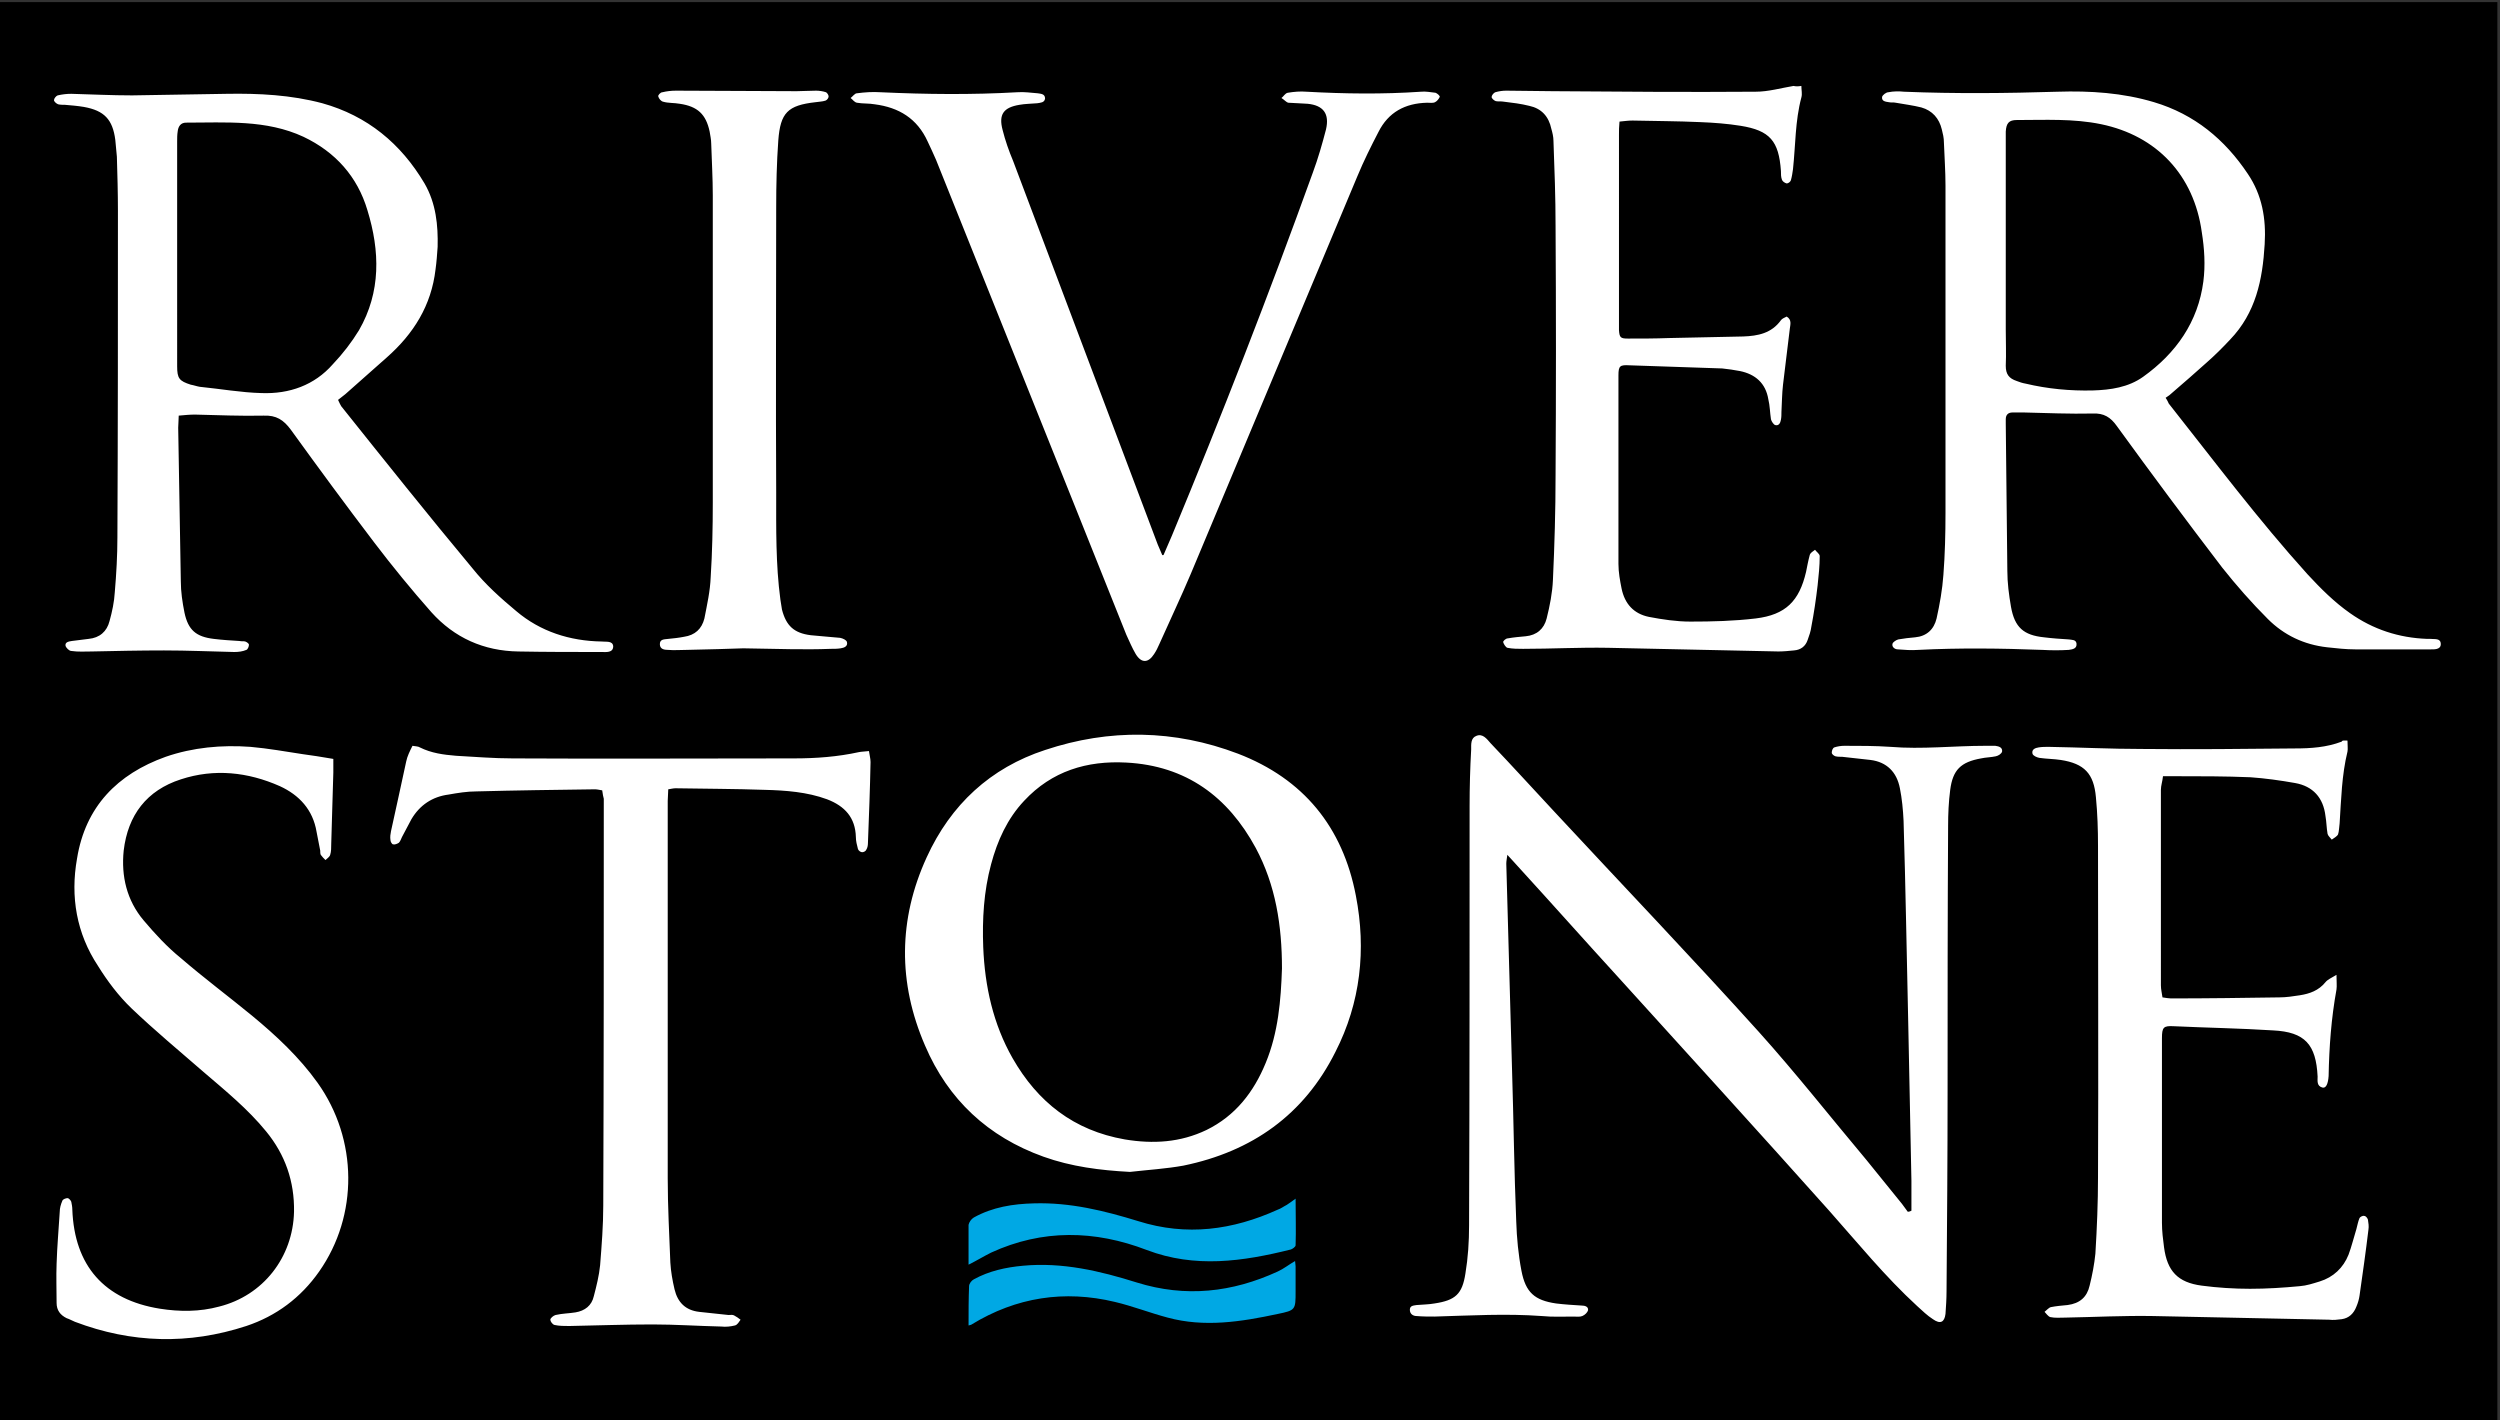 <svg version="1.1" id="Layer_1" xmlns="http://www.w3.org/2000/svg" xmlns:xlink="http://www.w3.org/1999/xlink" x="0" y="0" viewBox="0 0 477 271" xml:space="preserve"><rect x="0" y="0" width="477" height="271" fill="#333333" stroke="none"/><style>.st1{fill:#fff}.st2{fill:#00a8e4}</style><defs><path id="SVGID_1_" d="M-.5.4h477v271H-.5z"></path></defs><clipPath id="SVGID_2_"><use xlink:href="#SVGID_1_" overflow="visible"></use></clipPath><g clip-path="url(#SVGID_2_)"><rect width="100%" height="100%" fill="black"/><path class="st1" d="M114.8 122.4c-6.1-.1-11.7-1.9-16.3-5.8-3-2.5-5.9-5.1-8.3-8.1-8.5-10.2-16.8-20.6-25.1-31-.2-.3-.3-.6-.6-1.2.5-.4.9-.7 1.4-1.1 2.6-2.3 5.3-4.7 7.9-7 5.1-4.5 8.5-9.9 9.3-16.8.2-1.4.3-2.9.4-4.3.1-4.1-.3-8.3-2.5-12.1-4.5-7.6-10.9-12.9-19.5-15.3-6-1.6-12.1-1.9-18.2-1.8l-18.1.3c-3.9 0-7.8-.2-11.6-.3-.9 0-1.7.1-2.6.3-.3.1-.7.6-.7.9 0 .3.5.7.8.8.4.1.9.1 1.3.1 1.2.1 2.4.2 3.6.4 3.9.7 5.5 2.4 6 6.3.1 1.1.2 2.1.3 3.2.1 3.4.2 6.9.2 10.3 0 20.8 0 41.5-.1 62.3 0 3.5-.2 7-.5 10.5-.1 1.8-.5 3.7-1 5.5-.5 2-1.9 3.2-4 3.4-1.1.1-2.1.3-3.2.4-.6.1-1.3.2-1.2.9.1.4.7 1 1.1 1 1.3.2 2.6.1 3.9.1 4.6-.1 9.2-.2 13.8-.2 4.5 0 8.9.2 13.4.3.8 0 1.6-.1 2.3-.4.3-.1.5-.7.5-1 0-.2-.4-.5-.7-.6-.3-.1-.7 0-1.1-.1-1.6-.1-3.3-.2-4.9-.4-3.4-.4-4.9-1.7-5.6-5-.4-2-.7-4-.7-6-.2-9.8-.3-19.5-.5-29.3 0-.7.1-1.4.1-2.3 1.1-.1 2.1-.2 3.1-.2 4.4.1 8.8.3 13.1.2 2.4-.1 3.8.8 5.2 2.7 5.2 7.2 10.5 14.4 15.9 21.5 3.5 4.6 7.1 9 10.9 13.3 4.4 4.9 10 7.4 16.6 7.5 5.3.1 10.6.1 15.9.1.8 0 2.2.2 2.2-1.1-.1-1.1-1.4-.8-2.2-.9zM49.9 75c-3.9-.1-7.8-.8-11.8-1.2-.6-.1-1.1-.3-1.7-.4-2.2-.7-2.6-1.2-2.6-3.5V48.1 27c0-.6 0-1.3.1-1.9.1-1 .6-1.7 1.6-1.7 7.6 0 15.3-.6 22.4 2.7 6.1 2.9 10.3 7.6 12.2 14 2.4 7.8 2.6 15.6-1.6 22.9-1.4 2.3-3.1 4.5-5 6.5-3.5 4-8.3 5.7-13.6 5.5zM413.2 75.9c.4.6.5.9.6 1.1 8.7 11 17.1 22.2 26.5 32.6 2.5 2.7 5.1 5.3 8.1 7.4 4.4 3.1 9.3 4.7 14.7 4.9h.6c.8.1 2-.2 2 1 0 1.1-1.3 1-2.1 1h-14.2c-1.8 0-3.6-.2-5.4-.4-4.4-.5-8.2-2.3-11.3-5.4-3.1-3.1-6-6.4-8.7-9.8-6.8-8.9-13.5-17.9-20.1-27-1.2-1.7-2.5-2.5-4.6-2.4-4.4.1-8.8-.1-13.1-.2H384c-.9 0-1.3.5-1.3 1.3v.9l.3 28c0 2.3.3 4.6.7 6.9.7 3.9 2.4 5.4 6.3 5.8 1.6.2 3.1.3 4.7.4.6.1 1.4 0 1.5.8.1 1-.8 1.1-1.5 1.2-1.6.1-3.3.1-5 0-7.9-.3-15.8-.4-23.7 0-1.3.1-2.6 0-3.9-.1-.6 0-1.2-.5-1-1.1.1-.3.7-.7 1.1-.8 1.1-.2 2.1-.3 3.2-.4 2.2-.2 3.6-1.5 4.1-3.6.6-2.7 1.1-5.5 1.3-8.3.3-3.9.4-7.9.4-11.8V35.4c0-2.7-.2-5.5-.3-8.2 0-.9-.2-1.7-.4-2.5-.5-2.1-1.8-3.6-3.9-4.2-1.6-.4-3.2-.6-4.9-.9-.4-.1-.9 0-1.3-.1-.7-.1-1.4-.2-1.3-1 .1-.4.8-.9 1.2-.9 1-.2 2-.2 3-.1 9.8.4 19.5.3 29.3 0 6.2-.2 12.4.2 18.4 2 7.7 2.3 13.5 7.1 17.9 13.7 2.7 4 3.5 8.5 3.2 13.4-.4 6.8-1.7 13.1-6.6 18.2-1.4 1.5-2.9 3-4.5 4.4-2.1 1.9-4.3 3.8-6.5 5.7-.3.3-.8.7-1.3 1zm-30.5-28.3v15.3c0 2.3.1 4.6 0 6.9 0 1.6.6 2.4 2.1 2.9.5.2 1.1.4 1.7.5 4.2 1 8.5 1.4 12.8 1.3 3.4-.1 6.8-.6 9.6-2.6 6.3-4.5 10.5-10.5 11.5-18.2.4-3.1.2-6.3-.3-9.4-1.5-10.9-8.6-18.4-19.2-20.6-5.3-1.1-10.7-.8-16.1-.8-1.5 0-2 .6-2.1 2.2v22.5zM222 105.9c.5-1.2 1.1-2.5 1.6-3.7 9.5-22.9 18.5-46 26.9-69.3 1-2.7 1.8-5.5 2.5-8.2.7-3-.5-4.6-3.5-4.9-1.2-.1-2.4-.1-3.7-.2-.4-.1-.8-.6-1.3-.9.4-.3.7-.9 1.2-1 1.2-.2 2.4-.3 3.6-.2 7.3.4 14.5.5 21.8 0 .9-.1 1.9.1 2.8.2.3.1.9.6.8.8-.2.4-.5.8-.9 1-.4.2-1 .1-1.5.1-4.2.1-7.4 1.8-9.3 5.6-1.4 2.7-2.8 5.5-4 8.4l-31.8 75.9c-1.9 4.5-4 8.9-6 13.4-.3.7-.6 1.3-1 1.9-1.1 1.7-2.4 1.8-3.5 0-.7-1.2-1.2-2.4-1.8-3.7l-9.6-24-26.7-66.6c-.5-1.2-1.1-2.4-1.6-3.5-2-4.4-5.5-6.5-10.1-7.1-1.1-.2-2.3-.1-3.4-.3-.5-.1-.8-.6-1.2-.9.4-.3.8-.9 1.2-.9 1.5-.2 3-.3 4.5-.2 8.7.4 17.4.5 26.1 0 1.3-.1 2.6.1 3.9.2.6.1 1.4.1 1.4 1-.1.8-.9.8-1.5.9-1.1.1-2.3.1-3.4.3-3 .5-4 1.8-3.2 4.8.5 2 1.2 4 2 5.9l27.6 73.2.9 2.1c-.1-.1.1-.1.2-.1zM343.7 16.4c0 .8.2 1.5 0 2.2-1.2 4.5-1.1 9.1-1.6 13.7-.1.7-.2 1.4-.4 2.1-.1.3-.5.6-.8.6-.4-.1-.8-.4-.9-.7-.2-.5-.2-1.1-.2-1.7-.4-5.7-2.1-7.7-7.7-8.6-2.5-.4-5.1-.6-7.7-.7-4.3-.2-8.6-.2-12.9-.3-.8 0-1.5.1-2.5.2-.1 1-.1 1.7-.1 2.5V63c.1 1.4.3 1.6 1.7 1.6 2.6 0 5.2 0 7.8-.1l14.2-.3c2.8-.1 5.4-.6 7.2-3.1.2-.3.7-.5 1.1-.7 1 .6.7 1.5.6 2.3-.4 3.6-.9 7.1-1.3 10.7-.2 1.7-.2 3.4-.3 5.2 0 .5 0 1-.1 1.5-.1.6-.4 1.2-1.1 1-.3-.1-.7-.7-.8-1.1-.2-1.3-.2-2.6-.5-3.8-.5-3.1-2.5-4.8-5.4-5.4-1.1-.2-2.3-.4-3.4-.5l-17.7-.6c-1.8-.1-2.1.1-2.1 1.9v36c0 1.6.3 3.2.6 4.7.6 2.9 2.3 4.8 5.2 5.4 2.6.5 5.3.9 7.9.9 4.2 0 8.3-.1 12.5-.6 5.7-.7 8.3-3.3 9.6-8.9.2-1 .4-2.1.7-3.2.1-.4.6-.7 1-1 .3.4.9.8.9 1.2 0 1.9-.2 3.7-.4 5.6-.3 2.6-.7 5.3-1.2 7.9-.1.8-.4 1.7-.7 2.5-.4 1.2-1.3 1.9-2.6 2-1 .1-2 .2-3 .2-10.8-.2-21.7-.5-32.5-.7-5.4-.1-10.8.2-16.2.2-1 0-2 0-3-.2-.3-.1-.7-.7-.8-1.1 0-.2.5-.7.9-.7 1.1-.2 2.3-.3 3.4-.4 2.1-.2 3.5-1.4 4-3.4.6-2.4 1.1-4.9 1.2-7.4.3-6.6.5-13.2.5-19.8.1-15.9.1-31.8 0-47.7 0-5.4-.2-10.8-.4-16.2 0-.8-.2-1.6-.4-2.3-.5-2.4-1.9-3.9-4.2-4.4-1.6-.4-3.2-.6-4.9-.8-.5-.1-1 0-1.5-.1-.3-.1-.8-.5-.8-.8 0-.3.4-.8.7-.9.7-.2 1.4-.3 2.1-.3 2.9 0 5.9.1 8.8.1 12.9.1 25.9.2 38.8.1 2.4 0 4.8-.7 7.2-1.1.5.1.8.1 1.5 0zM141.8 123.7c-2.4.1-6.6.2-10.9.3-1.1 0-2.3.1-3.4 0-.7 0-1.6-.1-1.6-1.1s.9-.9 1.6-1c1-.1 2-.2 3-.4 2.1-.3 3.4-1.5 3.9-3.5.5-2.6 1.1-5.2 1.2-7.9.3-4.7.4-9.5.4-14.2V37.3c0-3.3-.2-6.6-.3-9.9 0-.8-.2-1.6-.3-2.3-.7-3.3-2.3-4.8-5.7-5.3-1.1-.2-2.2-.1-3.2-.4-.4-.1-.8-.6-.9-1-.1-.2.4-.8.8-.8.8-.2 1.7-.3 2.6-.3 7.7 0 15.4.1 23 .1 1.2 0 2.4-.1 3.7-.1.6 0 1.3.1 1.9.3.2.1.5.5.5.8 0 .3-.3.7-.6.8-.6.2-1.3.2-1.9.3-5.3.6-6.7 2-7.1 7.3-.3 4.2-.4 8.5-.4 12.7 0 18.2-.1 36.4 0 54.5 0 6.8-.1 13.7.8 20.4.1.6.2 1.3.3 1.9.8 3.1 2.3 4.5 5.5 4.9 1.8.2 3.7.3 5.6.5.5.1 1.2.4 1.3.8.2.8-.5 1.1-1.2 1.2-.6.1-1.3.1-1.9.1-5.1.2-10 0-16.7-.1zM364.7 231v-5.7l-.6-29.7c-.3-13-.5-26-.9-39-.1-2.1-.3-4.2-.7-6.2-.6-3.1-2.5-5-5.6-5.4l-5.4-.6c-.4 0-.9 0-1.3-.1-.3-.1-.7-.4-.7-.7 0-.4.2-.9.5-1 .6-.2 1.3-.3 1.9-.3 2.9 0 5.9 0 8.8.2 6 .5 12.1-.2 18.1-.2h1.9c.7.1 1.4.3 1.3 1.1-.1.4-.7.8-1.2.9-.9.2-1.9.2-2.8.4-3.9.7-5.4 2.2-5.9 6-.3 2.3-.4 4.6-.4 6.9-.1 16.7-.1 33.5-.1 50.2 0 12.9-.1 25.7-.2 38.6 0 1.4-.1 2.9-.2 4.3-.2 1.6-1 2-2.4 1-1.1-.7-2-1.6-3-2.5-6.1-5.6-11.3-12-16.8-18.2-13.3-14.9-26.8-29.7-40.2-44.5-6.4-7-12.7-14.1-19.1-21.1-.6-.7-1.3-1.4-2.1-2.3-.1.8-.2 1.2-.2 1.7.4 13.1.7 26.3 1.1 39.4.3 9.6.4 19.3.8 28.9.1 3.1.4 6.3 1 9.4.8 4.1 2.5 5.6 6.6 6.2 1.6.2 3.3.3 4.9.4.6 0 1.3.2 1.2.9-.1.4-.6.9-1.1 1.1-.5.2-1.1.1-1.7.1-2 0-4 .1-6-.1-6.8-.5-13.6-.1-20.5.1-1.1 0-2.3 0-3.4-.1-.7 0-1.3-.4-1.3-1.2 0-.8.7-.8 1.3-.9 1.1-.1 2.3-.1 3.4-.3 4-.6 5.3-1.8 5.9-5.7.5-3 .7-6.1.7-9.2.1-26.7.1-53.3.1-80 0-3.6.1-7.2.3-10.8 0-1-.1-2.2 1-2.6 1.2-.5 2 .6 2.7 1.4 4.1 4.3 8.1 8.7 12.2 13.1 13 14 26.2 27.8 39 42 7.1 7.9 13.7 16.3 20.5 24.4 2.3 2.8 4.5 5.6 6.8 8.4.4.5.7 1 1.1 1.5.3 0 .5-.1.7-.2zM215.6 223.6c-5.7-.3-11.2-1-16.5-2.9-10.6-3.8-18.2-10.9-22.6-21.2-5.2-12-5.1-24.1.3-35.9 4.6-10.1 12.2-17.1 22.6-20.5 12.3-4.1 24.7-3.9 36.8.7 12.5 4.8 20 14 22.5 27.1 2 10.3.9 20.4-3.9 29.8-6 12-15.9 19-29 21.7-3.3.6-6.7.8-10.2 1.2zm29-38.8c0-8.2-1.2-15.9-5-23-5.3-9.8-13.3-15.7-24.7-16.3-7.5-.4-14.2 1.6-19.5 7.3-3.2 3.4-5.1 7.6-6.3 12.1-1.4 5.2-1.7 10.5-1.5 15.8.3 7.5 1.9 14.7 5.6 21.2 4.8 8.4 11.7 13.8 21.4 15.5 5.4.9 10.6.6 15.6-1.8 5.5-2.7 9-7.2 11.3-12.8 2.4-5.8 2.9-12 3.1-18zM447.9 141.3c0 .9.1 1.6 0 2.1-1.1 4.5-1.2 9.1-1.5 13.7-.1.7-.1 1.5-.3 2.1-.2.4-.8.7-1.2 1-.3-.4-.7-.7-.8-1.1-.2-1.1-.2-2.3-.4-3.4-.4-3.5-2.4-5.7-5.8-6.3-2.8-.5-5.7-.9-8.5-1.1-4.8-.2-9.6-.2-14.4-.2h-2.3c-.1 1-.4 1.8-.4 2.6V188c0 .8.2 1.5.3 2.3.7.1 1.2.2 1.6.2 6.9 0 13.8-.1 20.7-.2 1.3 0 2.6-.2 3.9-.4 1.9-.3 3.6-.9 4.9-2.5.4-.5 1.1-.8 2.1-1.4 0 1.3.1 2.1 0 2.8-1 5.5-1.4 11-1.5 16.5-.1 1.5-.5 2.4-1.2 2.2-1.1-.3-.9-1.3-.9-2.1-.3-6.1-2.4-8.5-8.5-8.8-6.3-.4-12.6-.5-19-.8-1.9-.1-2.2.2-2.2 2.3v35.2c0 1.6.2 3.2.4 4.7.6 4.5 2.6 6.7 7.2 7.3 3 .4 6.2.6 9.2.6 3.2 0 6.3-.2 9.5-.5 1.3-.1 2.5-.5 3.8-.9 2.6-.8 4.5-2.6 5.5-5.1.6-1.6 1-3.3 1.5-4.9.2-.7.3-1.4.6-2.1.1-.2.6-.5.9-.4.3 0 .6.4.7.7.1.6.2 1.3.1 1.9-.5 4.2-1.1 8.4-1.7 12.6-.1.7-.3 1.4-.6 2.1-.5 1.3-1.4 2.2-2.8 2.4-.8.1-1.6.2-2.4.1-11.2-.2-22.4-.5-33.6-.7-5.6-.1-11.2.2-16.8.3-.9 0-1.9.1-2.8-.1-.4-.1-.8-.7-1.1-1 .4-.3.8-.8 1.2-.9 1-.2 2.1-.3 3.2-.4 2.3-.3 3.7-1.5 4.2-3.7.5-2 .9-4.1 1.1-6.1.3-4.9.5-9.8.5-14.6.1-21.1 0-42.1 0-63.2 0-3.1-.1-6.2-.4-9.3-.4-4.5-2.2-6.4-6.7-7.1-1.3-.2-2.7-.2-4.1-.4-.5-.1-1.2-.4-1.3-.8-.2-.8.5-1.1 1.2-1.2.6-.1 1.3-.1 1.9-.1 5.9.1 11.8.4 17.7.4 9.8.1 19.6 0 29.3-.1 3 0 6-.2 8.9-1.3.1-.3.5-.2 1.1-.2zM114.9 150.8c-.6-.1-1-.2-1.4-.2-7.5.1-15.1.2-22.6.4-1.8 0-3.6.3-5.3.6-3.1.4-5.5 2-7.1 4.7-.6 1.1-1.2 2.3-1.8 3.4-.2.4-.3.8-.6 1.1-.3.2-.8.4-1.1.3-.2 0-.5-.5-.5-.8-.1-.6 0-1.2.1-1.7 1-4.4 1.9-8.8 2.9-13.3.2-1 .7-2 1.2-3 .6.1 1.1.1 1.4.3 2.2 1.1 4.5 1.4 6.9 1.6 3.6.2 7.2.5 10.8.5 17.9.1 35.8 0 53.7 0 4.2 0 8.3-.3 12.4-1.2.5-.1 1.1-.1 1.9-.2.1.8.3 1.4.3 2.1-.1 5.2-.3 10.3-.5 15.5 0 .4-.1.9-.3 1.2-.1.3-.5.5-.8.5-.3 0-.7-.3-.8-.6-.2-.8-.4-1.5-.4-2.3-.1-3.7-2.1-5.9-5.5-7.2-3.8-1.4-7.9-1.7-11.9-1.8-5.7-.2-11.3-.2-17-.3-.4 0-.8.1-1.4.2 0 .8-.1 1.5-.1 2.2v72c0 5.4.3 10.8.5 16.1.1 1.7.4 3.4.8 5.1.6 2.5 2.1 4 4.7 4.3 1.9.2 3.7.4 5.6.6.4 0 .8-.1 1.1.1.4.2.8.5 1.2.8-.3.4-.6 1-1.1 1.1-.8.2-1.7.3-2.6.2-4.4-.1-8.8-.4-13.1-.4-5.3 0-10.6.2-15.9.3-.9 0-1.9 0-2.8-.2-.4-.1-.8-.7-.8-1 0-.3.6-.8 1-.9 1.3-.3 2.6-.3 3.8-.5 1.8-.3 3.1-1.3 3.5-3.1.5-1.9 1-3.9 1.2-5.9.3-3.8.6-7.6.6-11.4.1-25.9.1-51.7.1-77.6-.1-.3-.2-.9-.3-1.6zM63.6 144.8v2.6c-.1 4.5-.3 9-.4 13.6 0 .7 0 1.5-.2 2.1-.1.4-.6.7-.9 1-.3-.3-.7-.7-.9-1-.1-.2-.1-.6-.1-.8-.2-1.2-.5-2.4-.7-3.6-.7-4.2-3.3-7-7-8.7-6.1-2.7-12.5-3.4-18.9-1.3-6.5 2.1-10.1 6.8-10.9 13.6-.5 4.9.6 9.5 3.8 13.3 2.2 2.6 4.5 5.1 7.1 7.2 4.4 3.8 9.1 7.3 13.6 11 4.6 3.8 9 7.9 12.5 12.8 7.7 10.8 7.8 25.3.3 36-3.5 5-8.2 8.5-13.9 10.4-11 3.6-21.9 3.3-32.7-.8-.5-.2-1-.5-1.6-.7-1.2-.6-1.9-1.5-1.9-2.9 0-2.5-.1-5 0-7.5.1-3.3.4-6.6.6-9.9 0-.7.2-1.4.5-2.1.1-.3.7-.5 1-.5.2 0 .6.4.7.7.1.5.2 1 .2 1.5.4 10.7 6.1 17.2 16.7 18.9 3.8.6 7.6.6 11.3-.4 8.4-2.1 14.1-9.4 14.3-18.1.1-5.8-1.7-10.9-5.3-15.3-3.5-4.3-7.8-7.8-12-11.4-4.6-4-9.3-7.9-13.7-12.1-2.5-2.4-4.6-5.2-6.4-8.1-4.1-6.2-5.3-13.2-4-20.5 1.6-9.9 7.7-16.1 16.9-19.4 5.2-1.8 10.7-2.3 16.2-1.9 3.4.3 6.7.9 10 1.4 1.5.2 3.5.5 5.8.9z"></path><path class="st2" d="M184.8 252.9c.3-.1.5-.1.6-.2 8.5-5.2 17.7-6.6 27.3-4.3 3.4.8 6.7 2.1 10.1 3 7 1.9 14 .8 21-.7 3.4-.7 3.4-.8 3.4-4.3v-4.8c0-.4-.1-.7-.1-1-1.2.7-2.2 1.5-3.3 2-8.7 4-17.6 5-26.9 2.1-7-2.2-14.2-3.9-21.7-3.2-3.3.3-6.5 1-9.4 2.6-.4.2-.9.8-.9 1.3-.1 2.4-.1 4.9-.1 7.5z"></path><path class="st2" d="M184.8 241.3c1.6-.8 2.9-1.6 4.3-2.3 9.8-4.5 19.8-4.3 29.7-.5 9.2 3.5 18.3 2.2 27.5-.1.3-.1.9-.5.9-.8.1-2.9 0-5.8 0-8.9-.7.5-1.2.9-1.7 1.2-.6.3-1.1.7-1.7.9-8.6 3.9-17.4 5.1-26.6 2.2-6.5-2-13-3.6-19.9-3.4-4 .1-7.9.7-11.5 2.7-.5.3-.9.9-1 1.4v7.6z"></path></g></svg>
